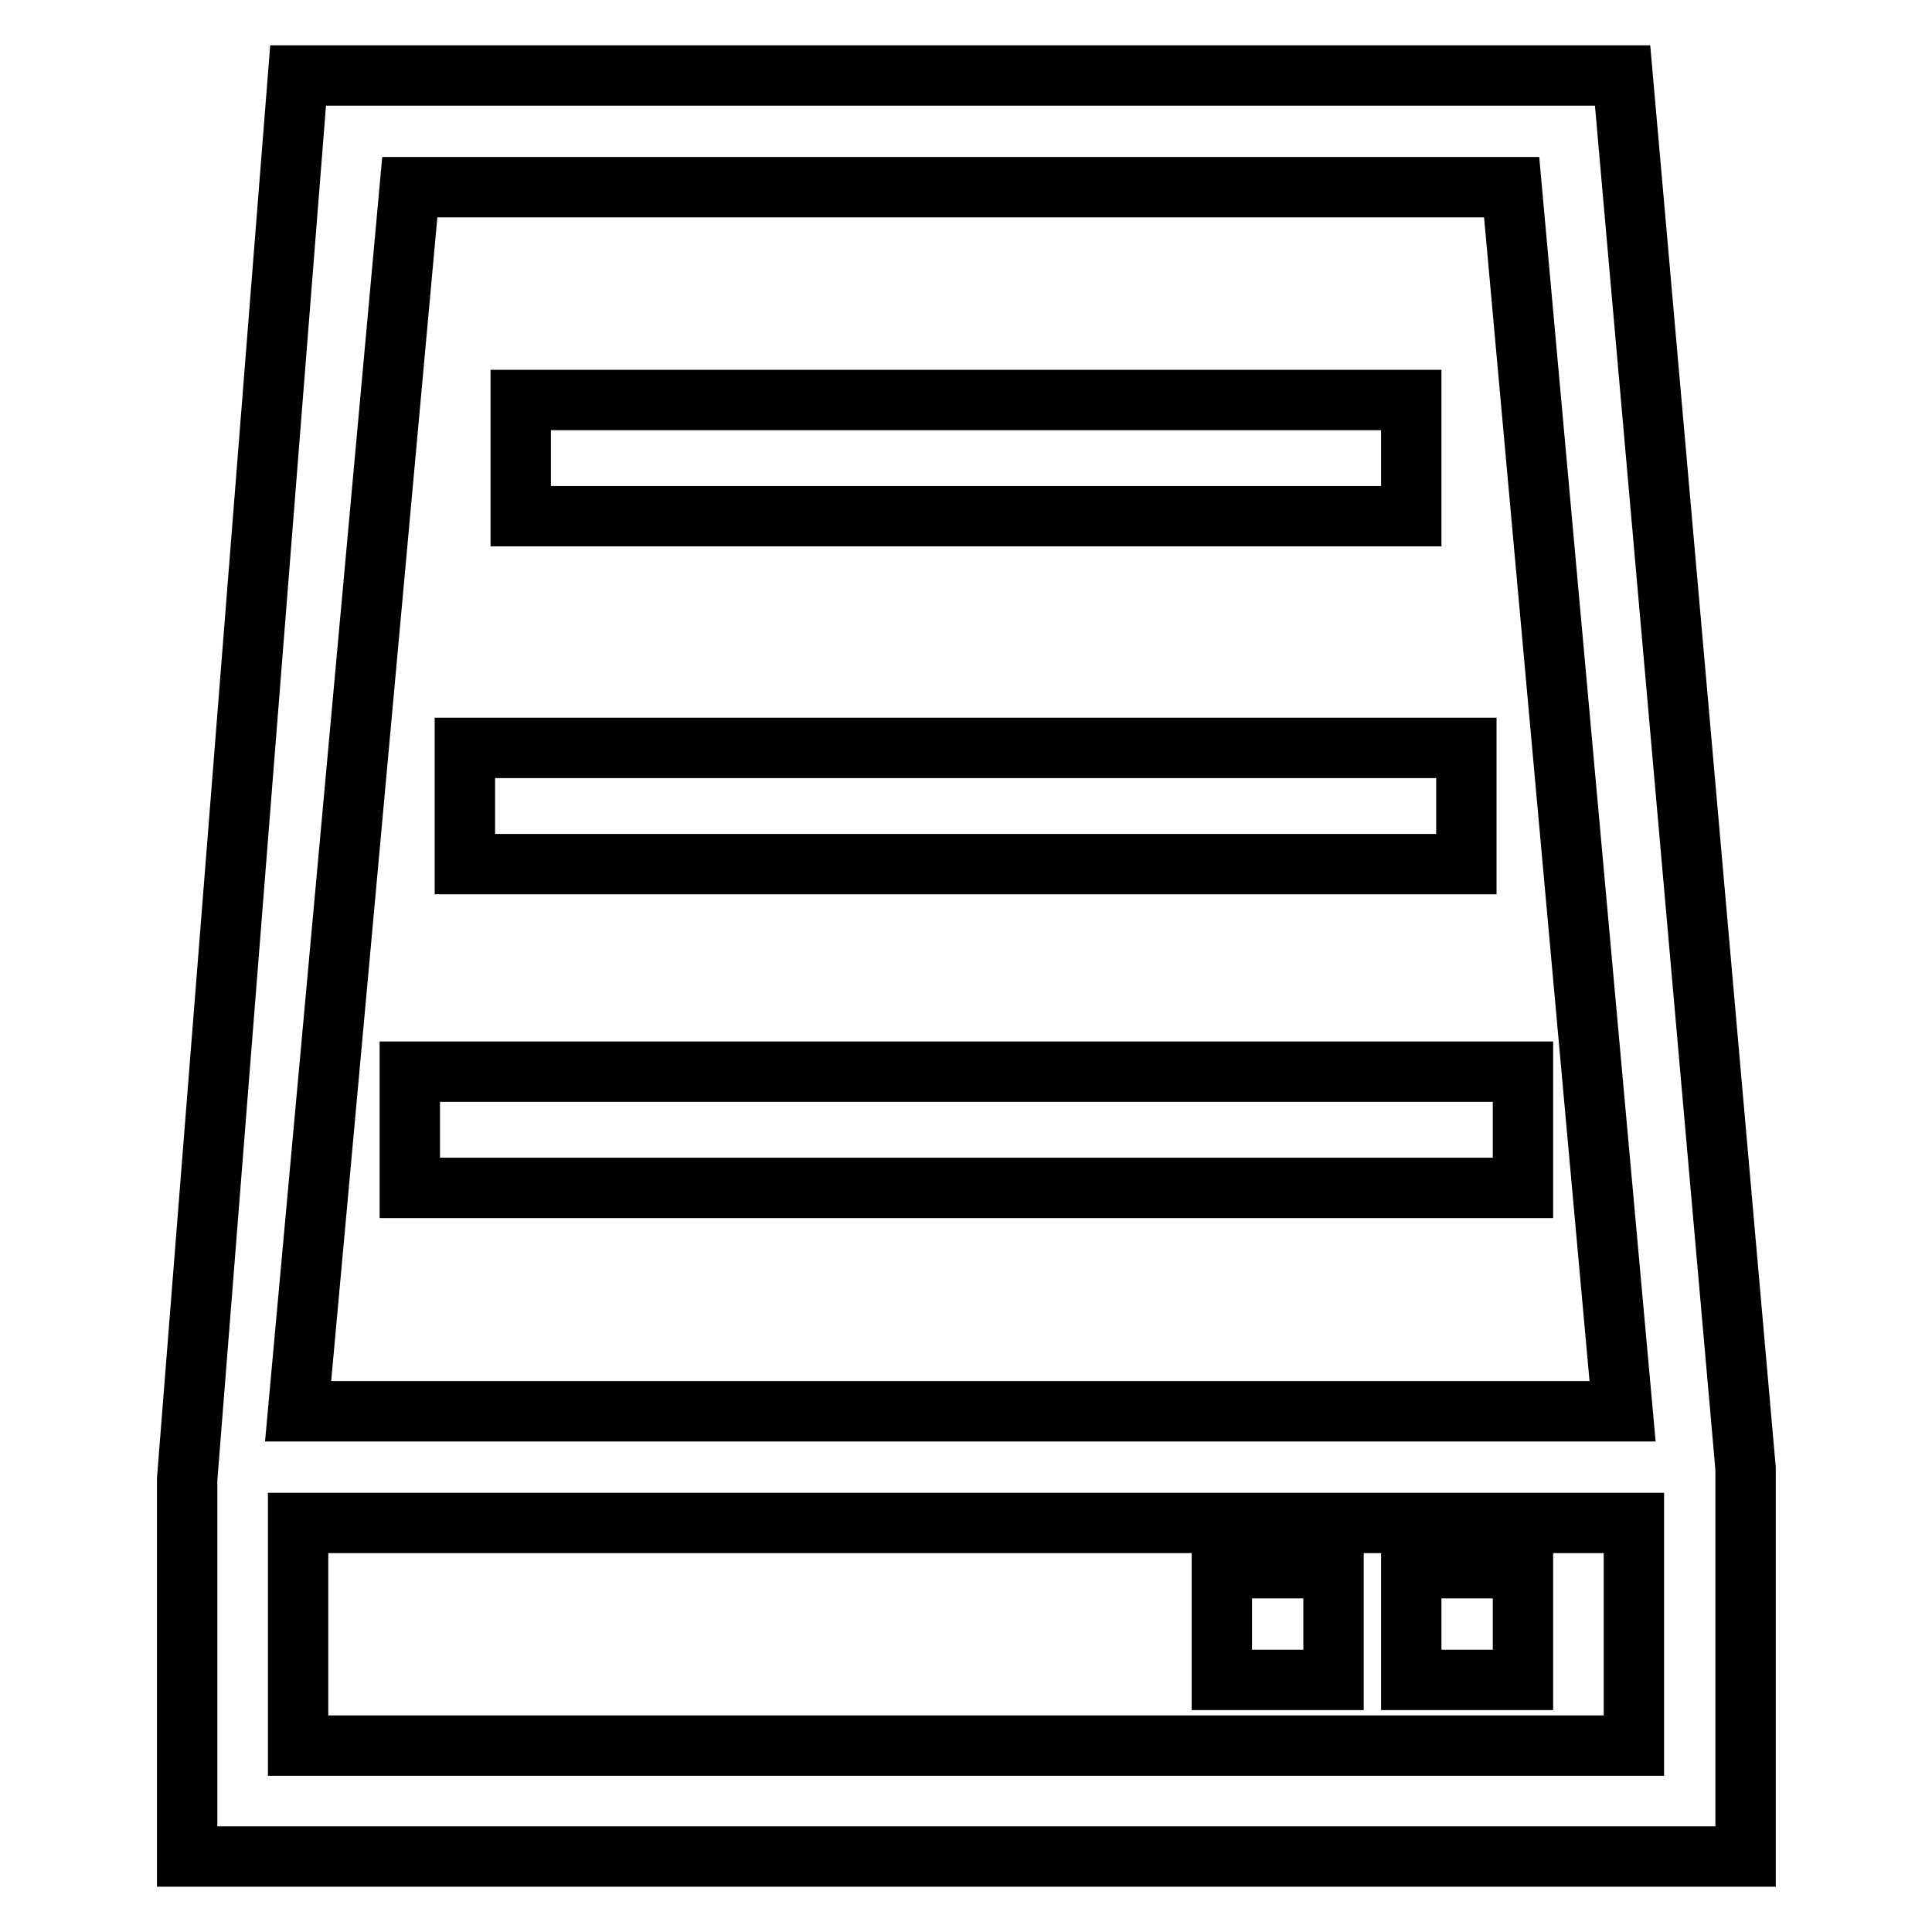 <?xml version="1.0" encoding="utf-8"?>
<!-- Svg Vector Icons : http://www.onlinewebfonts.com/icon -->
<!DOCTYPE svg PUBLIC "-//W3C//DTD SVG 1.1//EN" "http://www.w3.org/Graphics/SVG/1.1/DTD/svg11.dtd">
<svg version="1.1" xmlns="http://www.w3.org/2000/svg" xmlns:xlink="http://www.w3.org/1999/xlink" x="0px" y="0px" viewBox="0 0 256 256" enable-background="new 0 0 256 256" xml:space="preserve">
<g> <path stroke-width="8" fill-opacity="0" stroke="#000000"  d="M231.3,194.6L215,10H39.5L24.8,196v50h206.5V194.6L231.3,194.6z M200.3,24.8L215,187H39.5L54.3,24.8H200.3 L200.3,24.8z M39.5,231.3v-29.5h177v29.5H39.5L39.5,231.3z M187,207.8h14.8v14.8H187V207.8L187,207.8z M161.9,207.8h14.8v14.8 h-14.8V207.8L161.9,207.8z M69,53h118v15.4H69V53z M61.6,99.1h132.7v15.4H61.6V99.1z M54.3,142h147.5v15.4H54.3V142z"/></g>
</svg>